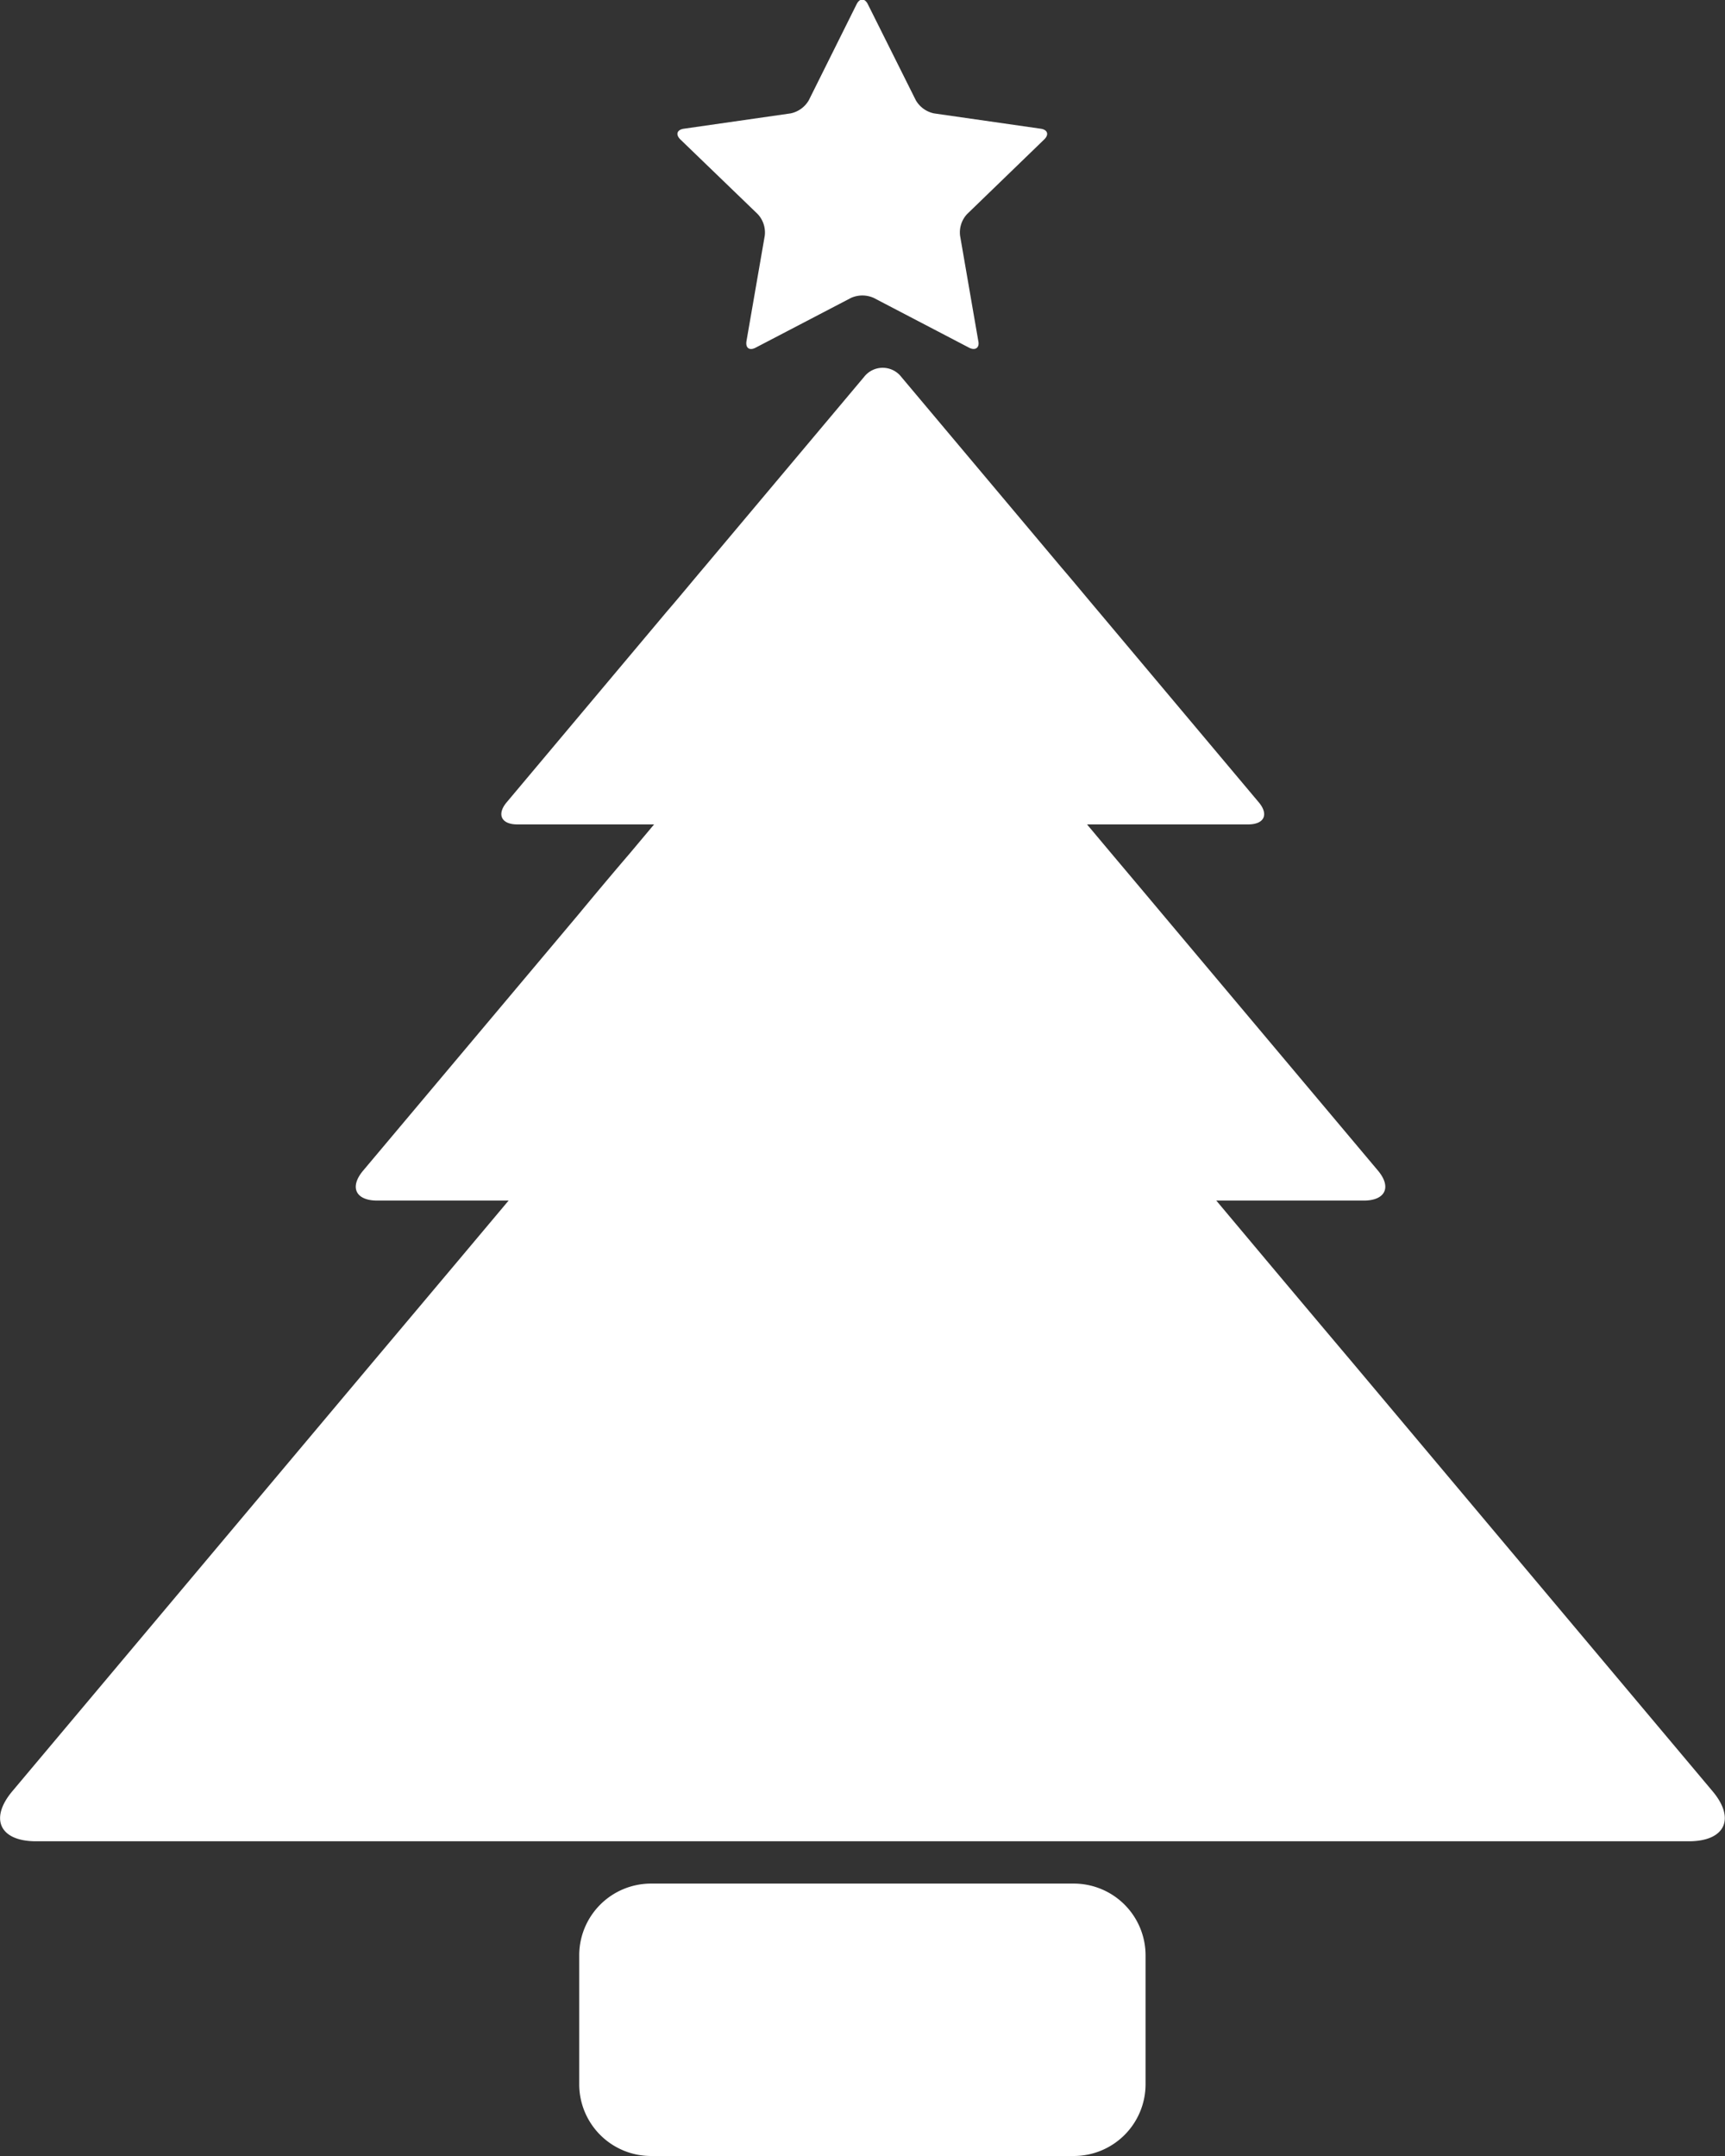 <svg xmlns="http://www.w3.org/2000/svg" width="32" height="40" viewBox="0 0 32 40">
  <rect x="0" y="0" width="32" height="40" fill="#333333" stroke="none"/>
  <defs>
    <style>
      .cls-1 {
        fill: #fff;
        fill-rule: evenodd;
      }
    </style>
  </defs>
  <path id="icon-tree" class="cls-1" d="M906.768,555.231l-6.712-7.991c-0.431-.51-1.135-1.347-1.564-1.858l-0.929-1.108H900.3c0.4,0,.519-0.249.263-0.555l-4.007-4.768c-0.257-.307-0.677-0.806-0.934-1.111l-0.457-.545h2.99c0.3,0,.385-0.186.195-0.411l-2.969-3.535c-0.191-.225-0.5-0.6-0.692-0.822l-2.969-3.534a0.437,0.437,0,0,0-.691,0l-2.968,3.534c-0.192.226-.5,0.6-0.693,0.822l-2.968,3.535c-0.19.225-.1,0.411,0.194,0.411h2.54l-0.457.545c-0.258.3-.678,0.8-0.934,1.111l-4.007,4.768c-0.257.306-.139,0.555,0.261,0.555h2.438l-0.93,1.108c-0.43.511-1.133,1.348-1.563,1.858l-6.712,7.991c-0.431.512-.234,0.93,0.438,0.93H906.33C907,556.161,907.2,555.743,906.768,555.231Zm-17.712-29.259a0.5,0.5,0,0,1,.131.4l-0.339,1.955c-0.022.128,0.054,0.184,0.17,0.123l1.769-.923a0.515,0.515,0,0,1,.421,0l1.768,0.923c0.117,0.061.2,0,.172-0.123l-0.338-1.955a0.5,0.5,0,0,1,.13-0.4l1.43-1.384c0.094-.091.065-0.181-0.064-0.2l-1.978-.284a0.508,0.508,0,0,1-.34-0.246L891.1,522.08c-0.058-.118-0.152-0.118-0.21,0l-0.885,1.778a0.508,0.508,0,0,1-.34.246l-1.978.284c-0.13.019-.159,0.108-0.065,0.2Zm7.195,34.7A1.332,1.332,0,0,1,894.914,562h-7.832a1.332,1.332,0,0,1-1.337-1.327v-2.4a1.332,1.332,0,0,1,1.337-1.327h7.832a1.332,1.332,0,0,1,1.337,1.327v2.4Z" transform="translate(-875 -522)"/>
</svg>
